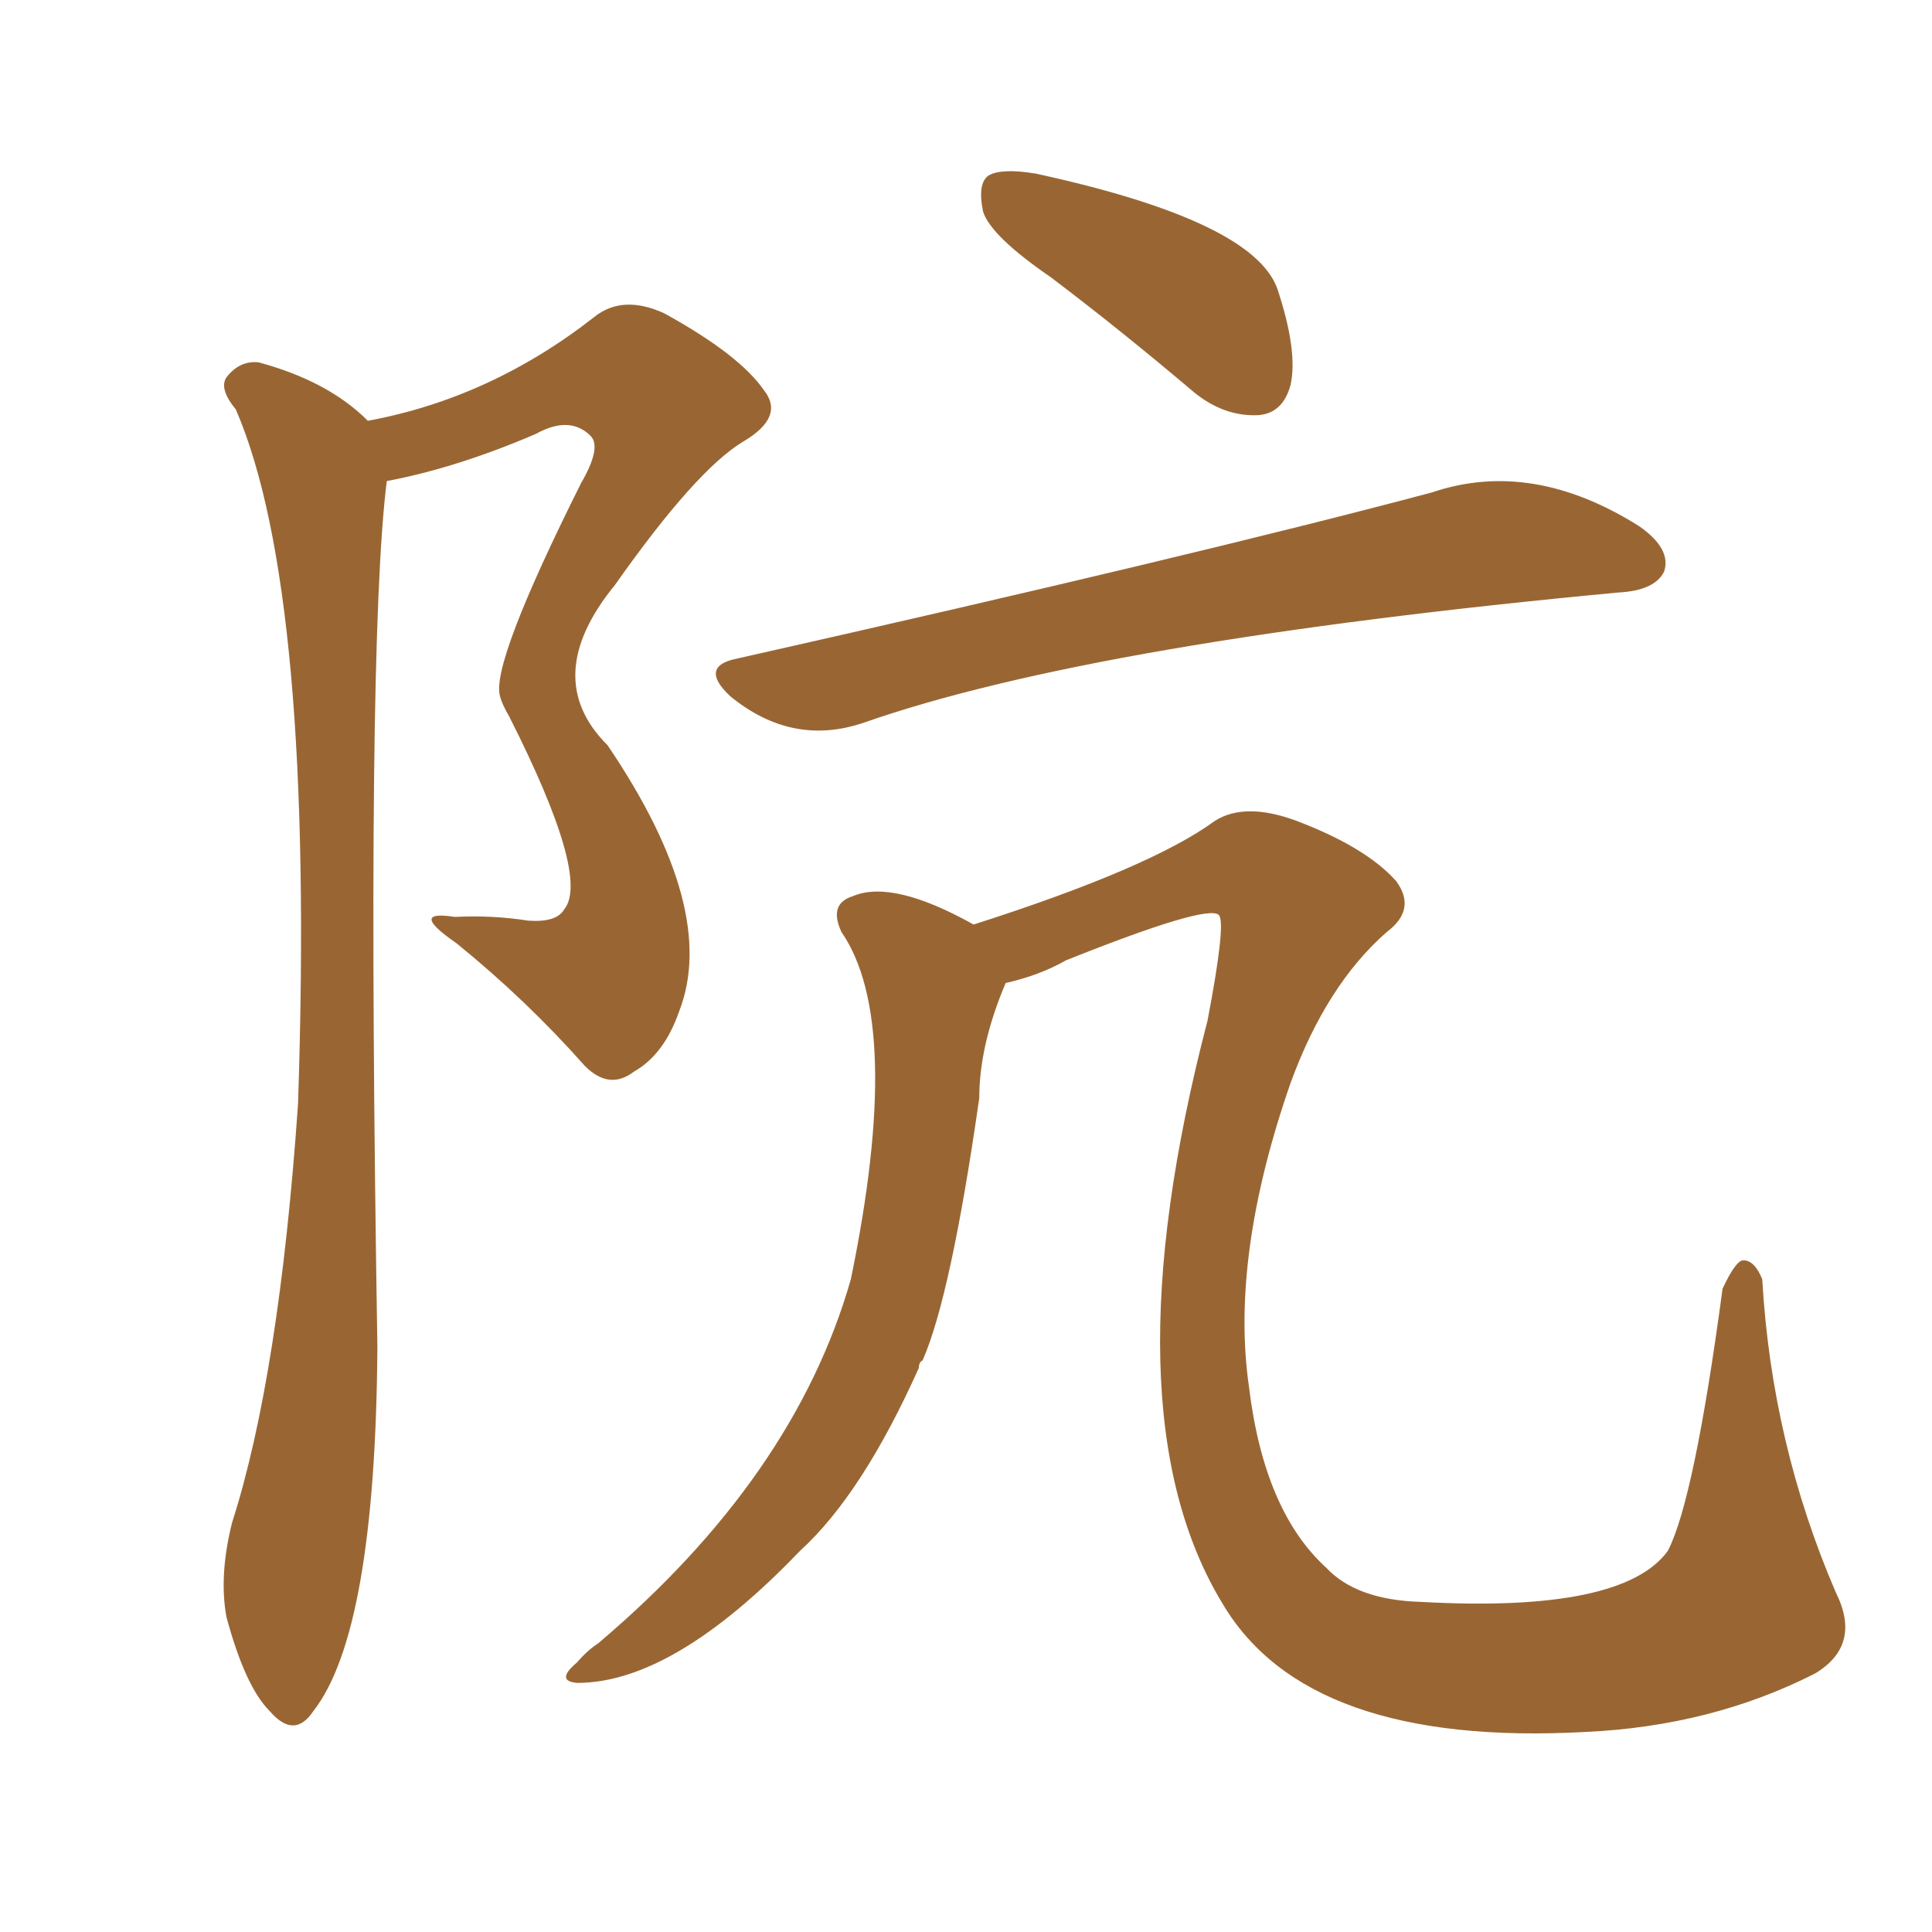 <svg xmlns="http://www.w3.org/2000/svg" xmlns:xlink="http://www.w3.org/1999/xlink" width="150" height="150"><path fill="#996633" padding="10" d="M81.59 21.53L81.59 21.53Q76.90 18.31 76.32 16.41L76.32 16.41Q75.88 14.21 76.76 13.62L76.76 13.62Q77.78 13.04 80.42 13.48L80.42 13.48Q97.27 17.14 99.17 22.41L99.17 22.41Q100.78 27.25 100.20 29.88L100.20 29.88Q99.61 32.08 97.71 32.23L97.71 32.23Q95.07 32.37 92.72 30.47L92.72 30.47Q87.01 25.63 81.59 21.53ZM57.28 51.12L57.28 51.12Q93.02 43.07 111.18 38.23L111.18 38.23Q118.95 35.60 127.29 40.87L127.29 40.87Q129.79 42.63 129.20 44.38L129.20 44.38Q128.47 45.85 125.68 46.00L125.68 46.00Q85.11 49.80 67.09 56.10L67.09 56.10Q61.52 58.01 56.69 54.05L56.69 54.05Q54.20 51.71 57.28 51.12ZM75.59 71.78L75.59 71.78Q89.36 67.38 94.34 63.72L94.34 63.72Q96.68 62.26 100.63 63.72L100.63 63.72Q106.05 65.77 108.40 68.41L108.40 68.41Q110.01 70.61 107.67 72.36L107.67 72.36Q102.98 76.46 100.20 84.08L100.20 84.08Q95.51 97.56 96.97 107.67L96.97 107.67Q98.14 117.33 102.98 121.73L102.98 121.73Q105.32 124.22 110.30 124.37L110.30 124.37Q125.98 125.24 129.49 120.41L129.49 120.41Q131.54 116.46 133.74 100.05L133.74 100.05Q134.77 97.85 135.35 97.85L135.35 97.85Q136.23 97.85 136.82 99.32L136.82 99.32Q137.55 112.06 142.53 123.63L142.53 123.63Q144.58 127.73 140.92 129.93L140.92 129.93Q132.86 134.03 123.05 134.47L123.05 134.47Q101.51 135.64 94.92 124.51L94.92 124.51Q85.84 109.57 93.75 79.25L93.75 79.25Q95.21 71.63 94.63 71.04L94.63 71.04Q93.75 70.17 82.76 74.56L82.76 74.56Q80.71 75.73 78.08 76.32L78.08 76.32Q76.03 81.15 76.03 85.25L76.03 85.25Q73.83 100.63 71.63 105.62L71.63 105.62Q71.34 105.76 71.34 106.20L71.34 106.20Q66.94 116.02 62.11 120.41L62.11 120.41Q52.29 130.66 44.82 130.66L44.82 130.66Q43.07 130.52 44.82 129.05L44.82 129.05Q45.56 128.17 46.44 127.59L46.44 127.59Q61.67 114.70 66.06 99.32L66.06 99.32Q70.17 79.39 65.33 72.36L65.33 72.36Q64.31 70.17 66.21 69.58L66.21 69.58Q69.29 68.26 75.59 71.78ZM30.03 37.35L30.03 37.35L30.03 37.35Q28.42 50.10 29.30 104.59L29.30 104.59Q29.15 126.71 24.32 132.86L24.32 132.86Q22.85 135.06 20.95 132.86L20.95 132.86Q19.04 130.96 17.58 125.54L17.58 125.54Q16.99 122.31 18.02 118.21L18.02 118.21Q21.68 106.79 23.14 85.69L23.14 85.69Q24.46 46.00 18.31 31.79L18.31 31.79Q16.99 30.18 17.58 29.30L17.58 29.30Q18.60 27.98 20.07 28.13L20.07 28.13Q25.49 29.59 28.56 32.67L28.56 32.67Q38.09 30.91 46.14 24.61L46.14 24.61Q48.34 22.85 51.56 24.32L51.56 24.32Q57.42 27.54 59.33 30.32L59.33 30.32Q60.94 32.37 57.71 34.28L57.71 34.28Q54.05 36.47 47.75 45.41L47.75 45.41Q41.89 52.59 47.17 57.86L47.17 57.86Q55.81 70.61 52.73 78.52L52.73 78.52Q51.56 81.88 49.22 83.20L49.22 83.20Q47.31 84.67 45.41 82.76L45.41 82.76Q40.87 77.64 35.45 73.24L35.45 73.24Q31.64 70.61 35.30 71.19L35.30 71.19Q38.23 71.04 41.02 71.48L41.02 71.48Q43.21 71.63 43.80 70.61L43.80 70.61Q45.85 68.12 39.55 55.66L39.55 55.66Q38.96 54.64 38.82 54.05L38.82 54.05Q38.09 51.56 45.12 37.50L45.12 37.50Q46.73 34.72 45.85 33.84L45.85 33.84Q44.24 32.23 41.60 33.69L41.60 33.69Q35.45 36.33 30.03 37.35Z"/></svg>